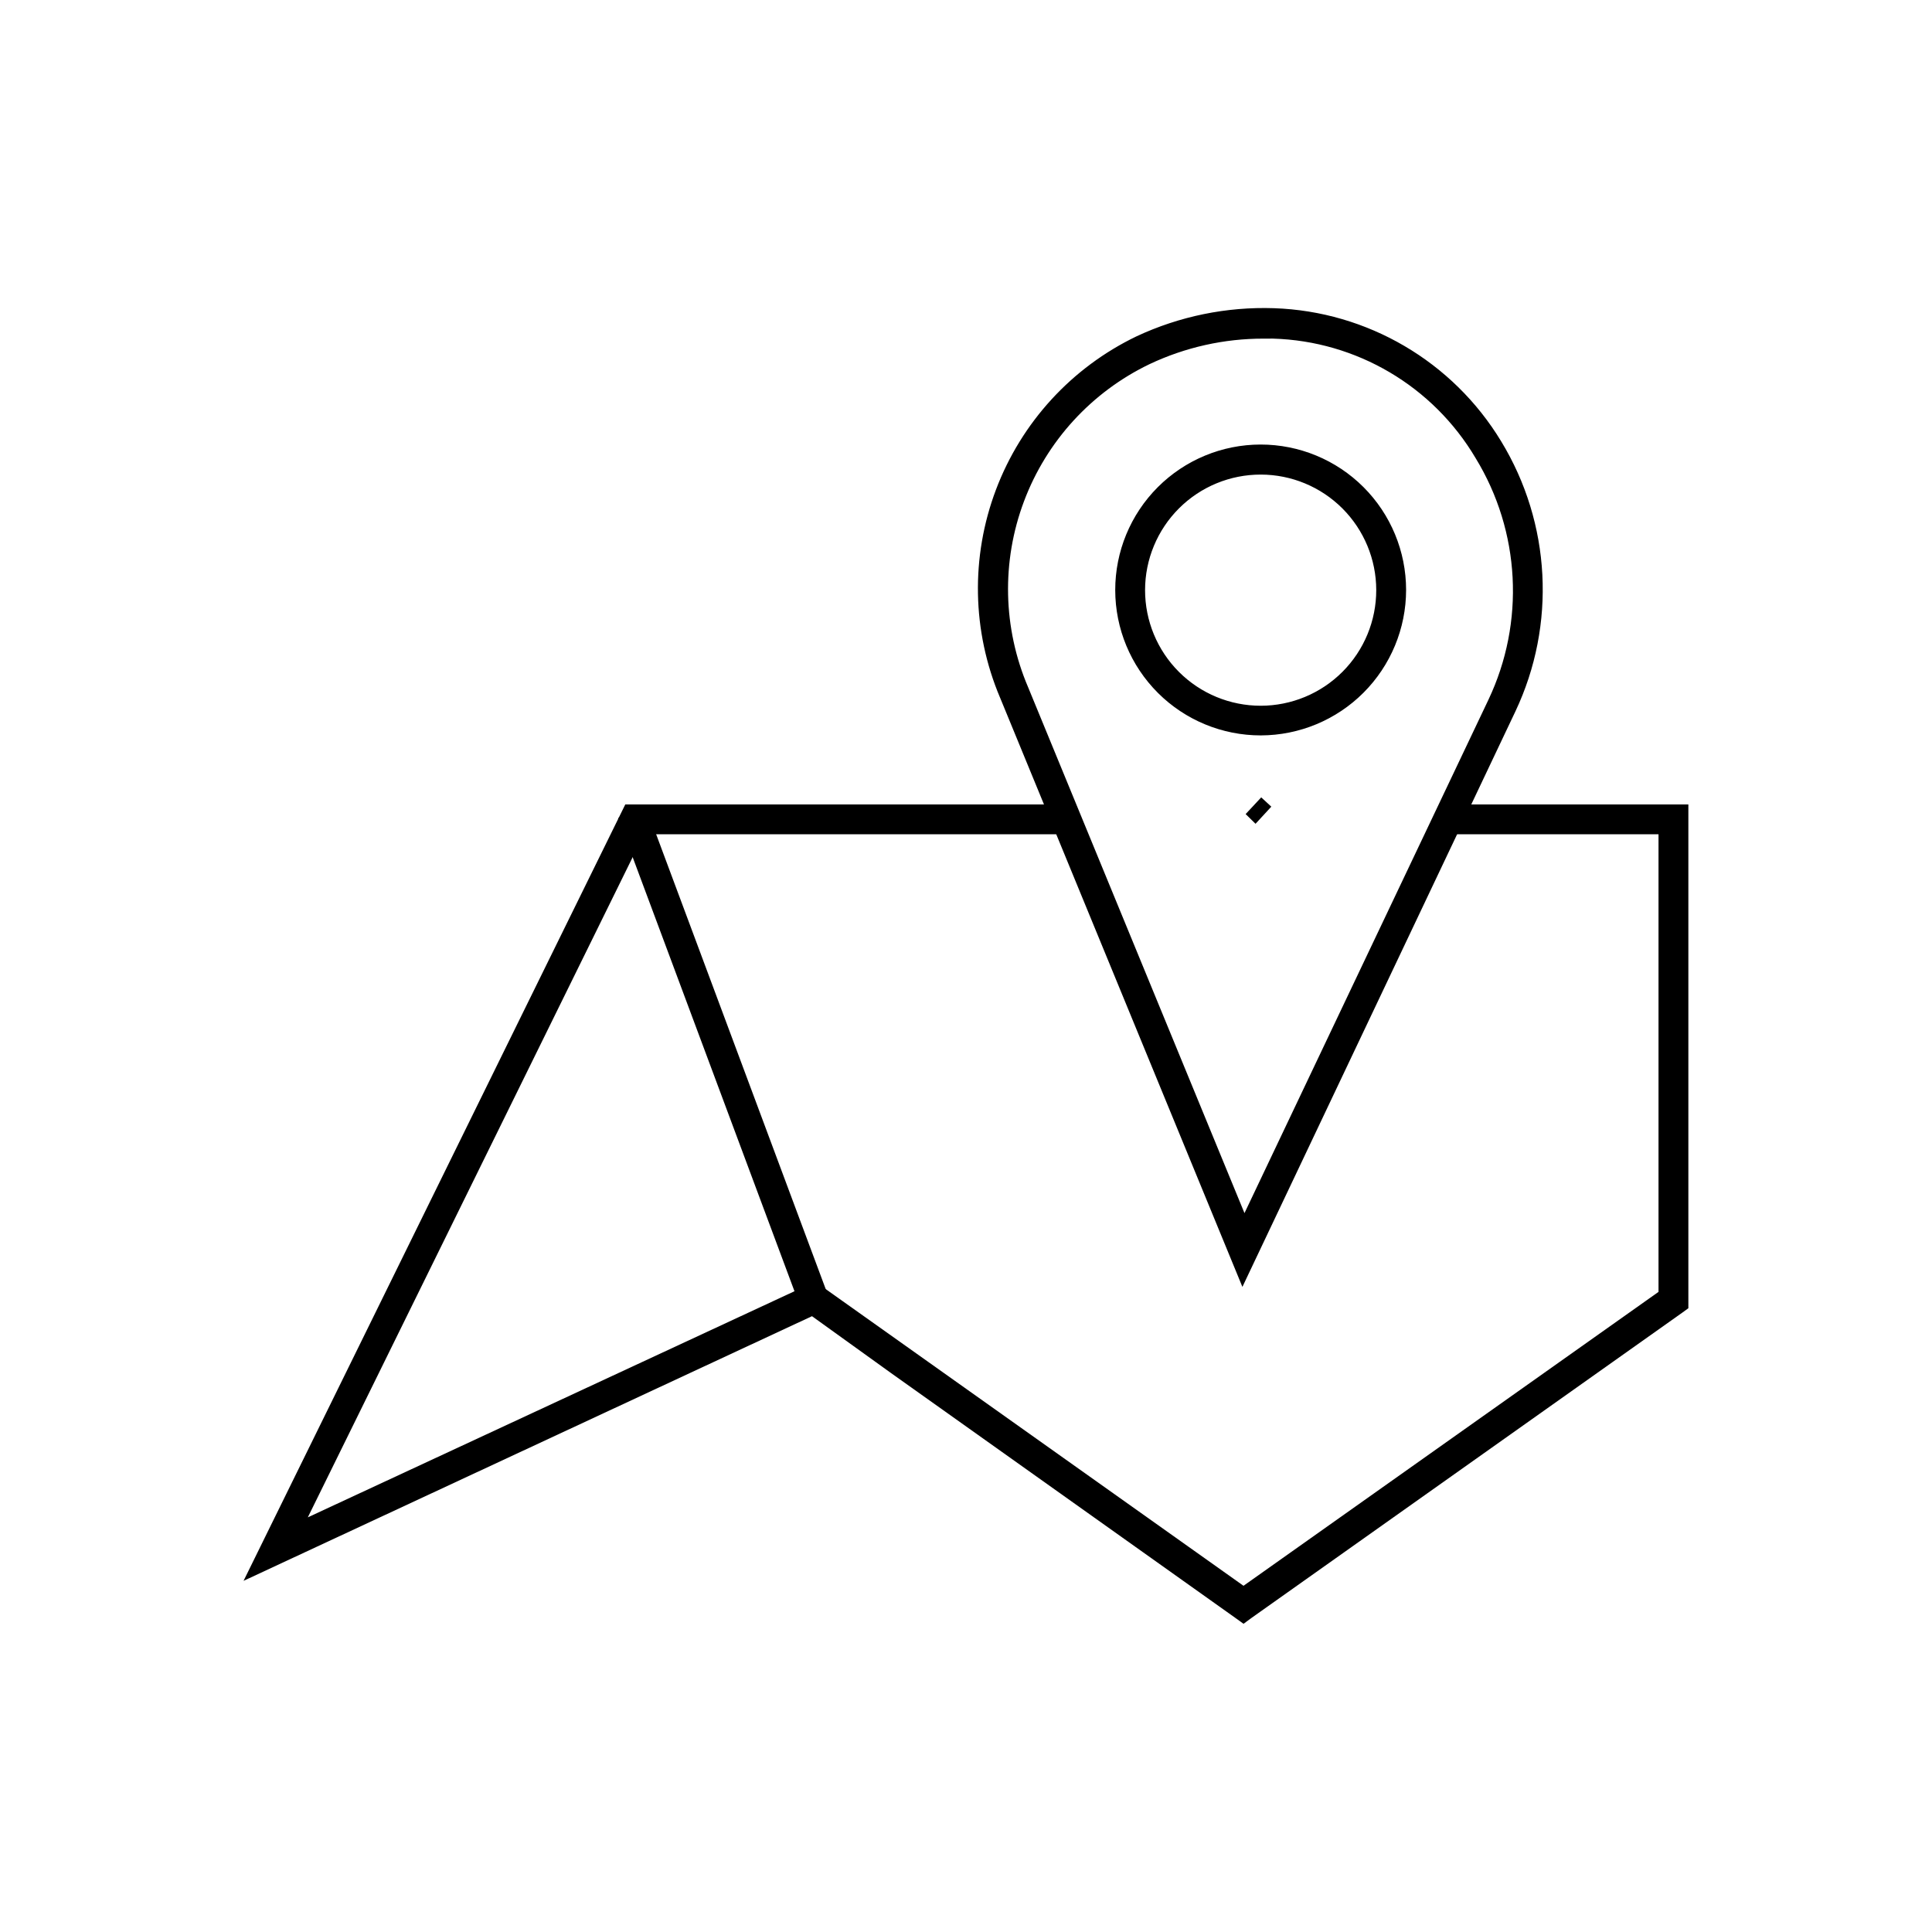 <?xml version="1.0" encoding="UTF-8"?>
<!-- Uploaded to: SVG Repo, www.svgrepo.com, Generator: SVG Repo Mixer Tools -->
<svg fill="#000000" width="800px" height="800px" version="1.1" viewBox="144 144 512 512" xmlns="http://www.w3.org/2000/svg">
 <g>
  <path d="m473.55 572.1-1.258-0.809-112.91-80.609-146.96 68.418 98.395-200.11h115.88v4.281h-113.2l-91.848 186.81 138.05-64.133 1.008 0.707 112.85 80.152c13.957-10.078 101.87-72.5 111.8-79.5v-124.04h-57.637v-4.281h61.918v130.54l-0.906 0.656-113.96 81.109z"/>
  <path d="m473.55 574.32-2.316-1.664-91.039-64.738-21.008-15.113-150.64 70.129 101.16-205.75h118.65v7.91h-113.71l-89.074 181.02 134.46-62.473 113.51 80.609 109.98-77.887v-121.27h-57.586v-7.91h65.496v133.51l-1.664 1.211-113.96 80.758zm-113.86-85.496 22.723 16.121 90.934 64.789 114.32-81.062v-127.87h-58.141v0.656h57.637v126.76l-113.61 80.609-113.86-80.809-141.93 65.898 94.617-192.46h112.35v-0.656h-112.8l-95.723 194.52z"/>
  <path d="m310.18 361.92 4.012-1.496 47.434 127.27-4.012 1.496z"/>
  <path d="m356.52 491.49-48.719-130.69 7.457-2.769 48.719 130.69zm-44.031-128.52 46.148 123.89h0.656l-46.203-124.14z"/>
  <path d="m476.68 359.7h-0.051l2.973-3.125z"/>
  <path d="m476.73 362.31-2.621-2.57 4.129-4.43 2.672 2.465z"/>
  <path d="m473.4 480.61-62.723-152.4c-7.234-17.113-7.606-36.355-1.039-53.734s19.566-31.566 36.305-39.621c10.301-4.867 21.559-7.379 32.949-7.359h2.672c24.141 0.832 46.227 13.82 58.691 34.512 12.957 21.156 14.34 47.43 3.68 69.828zm5.492-248.73c-10.746-0.031-21.363 2.328-31.086 6.902-15.75 7.574-27.977 20.922-34.148 37.27-6.172 16.352-5.816 34.449 1 50.543l58.996 143.33 66.402-139.86c10.051-21.109 8.742-45.867-3.477-65.797-11.668-19.617-32.602-31.855-55.418-32.395z"/>
  <path d="m473.25 485.04-64.234-156.18-0.004-0.004c-7.418-17.547-7.801-37.277-1.066-55.098 6.734-17.824 20.07-32.371 37.242-40.625 11.398-5.328 23.898-7.883 36.477-7.457 24.715 0.855 47.336 14.117 60.152 35.266 13.219 21.711 14.641 48.613 3.777 71.594zm5.644-255.73h-0.004c-11.109-0.023-22.09 2.418-32.141 7.152-16.324 7.859-28.996 21.699-35.395 38.645-6.398 16.949-6.027 35.711 1.031 52.395l61.113 148.57 68.82-144.95c10.379-21.859 9.016-47.484-3.625-68.117-12.156-20.156-33.664-32.812-57.184-33.652zm-5.344 245.1-60.457-147.16v0.004c-7.004-16.516-7.379-35.094-1.047-51.879 6.332-16.781 18.887-30.48 35.055-38.254 9.969-4.711 20.863-7.141 31.891-7.106h2.621c23.348 0.617 44.738 13.195 56.625 33.305 12.531 20.434 13.875 45.816 3.578 67.457zm5.34-240.67c-10.453-0.02-20.777 2.289-30.227 6.75-15.371 7.379-27.297 20.402-33.293 36.359-6 15.957-5.606 33.613 1.098 49.289l57.332 139.35 64.641-136.03c9.75-20.547 8.48-44.625-3.375-64.035-11.281-19.078-31.555-31.039-53.707-31.688z"/>
  <path d="m478.14 337.07c-9.746 0.012-19.094-3.848-25.992-10.73-6.898-6.879-10.777-16.223-10.789-25.965-0.008-9.742 3.856-19.094 10.742-25.988 6.883-6.894 16.227-10.77 25.969-10.773 9.746-0.004 19.09 3.863 25.984 10.75 6.891 6.891 10.762 16.234 10.762 25.977-0.012 9.73-3.879 19.055-10.754 25.938-6.875 6.887-16.195 10.766-25.922 10.793zm0-69.121v-0.004c-8.594 0-16.832 3.414-22.906 9.488-6.078 6.074-9.488 14.316-9.488 22.906 0 8.594 3.41 16.832 9.488 22.906 6.074 6.078 14.312 9.488 22.906 9.488 8.59 0 16.832-3.41 22.906-9.488 6.074-6.074 9.488-14.312 9.488-22.906-0.016-8.586-3.43-16.82-9.504-22.891-6.07-6.074-14.305-9.488-22.891-9.504z"/>
  <path d="m478.14 338.89c-10.227 0.012-20.035-4.035-27.273-11.258-7.238-7.223-11.312-17.027-11.32-27.25-0.008-10.227 4.047-20.035 11.27-27.27 7.227-7.234 17.031-11.301 27.254-11.305 10.227-0.004 20.035 4.055 27.266 11.281 7.231 7.231 11.293 17.035 11.293 27.258-0.012 10.211-4.07 20-11.285 27.223-7.211 7.223-16.996 11.293-27.203 11.32zm0-73.457c-9.266-0.012-18.152 3.656-24.711 10.199-6.555 6.539-10.246 15.418-10.254 24.684-0.008 9.262 3.664 18.148 10.207 24.703 6.547 6.555 15.426 10.238 24.688 10.242 9.266 0.004 18.148-3.672 24.699-10.219 6.551-6.547 10.234-15.43 10.234-24.695-0.016-9.246-3.691-18.109-10.223-24.652-6.535-6.547-15.395-10.234-24.641-10.262zm0 69.121v0.004c-9.074 0-17.773-3.606-24.191-10.02-6.414-6.418-10.02-15.117-10.02-24.191 0-9.07 3.606-17.773 10.02-24.188 6.418-6.414 15.117-10.02 24.191-10.02 9.07 0 17.773 3.606 24.188 10.02s10.02 15.117 10.02 24.188c-0.027 9.062-3.641 17.742-10.051 24.145-6.41 6.398-15.098 10-24.156 10.016zm0-64.789v0.004c-8.133-0.016-15.934 3.203-21.688 8.945-5.754 5.742-8.992 13.539-8.996 21.668-0.004 8.129 3.223 15.926 8.973 21.676s13.547 8.977 21.676 8.973c8.129-0.004 15.926-3.242 21.668-8.996 5.742-5.754 8.961-13.555 8.945-21.688-0.012-8.105-3.238-15.875-8.969-21.609-5.734-5.731-13.504-8.957-21.609-8.969z"/>
 </g>
</svg>